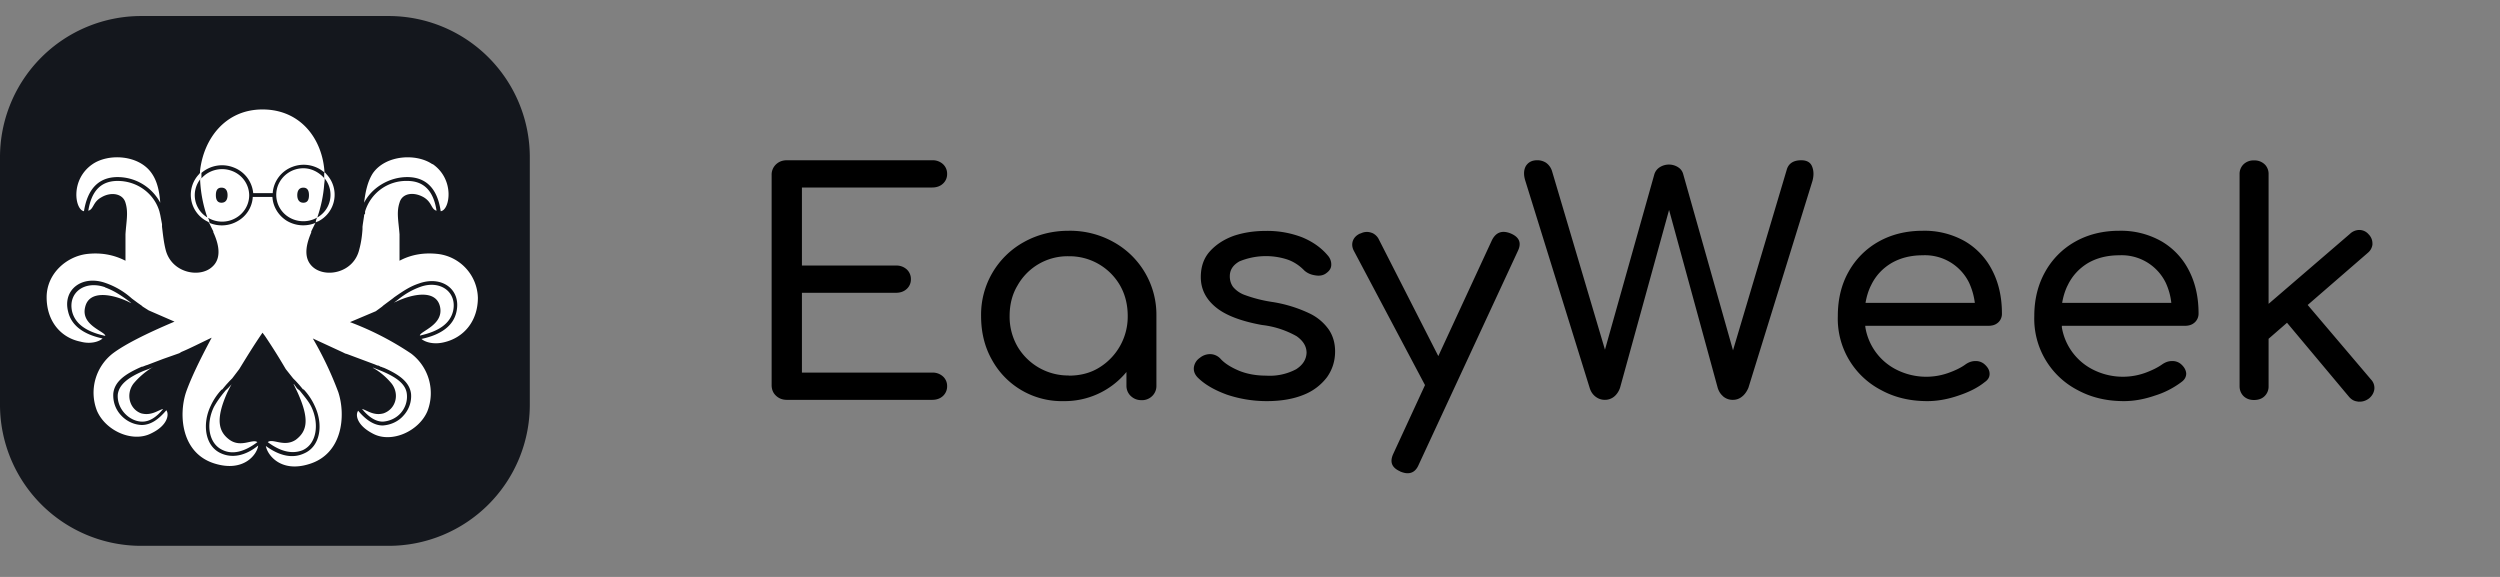 <svg xmlns="http://www.w3.org/2000/svg" width="156" height="36" viewBox="0 0 156 36" class="the-header__logo"><rect x="0" y="0" width="156" height="36" fill="#808080" stroke="none"/><path class="lg:inline hidden" fill="currentColor" d="M58.17 24.95c.27 0 .5-.08.67-.24a.81.81 0 0 0 .26-.62.79.79 0 0 0-.26-.6.95.95 0 0 0-.67-.24h-8.13v-4.98h5.87c.27 0 .5-.08.67-.24a.79.79 0 0 0 .26-.6.81.81 0 0 0-.26-.62.95.95 0 0 0-.67-.24h-5.87V11.7h8.13c.27 0 .5-.08.67-.24a.79.79 0 0 0 .26-.6.81.81 0 0 0-.26-.62.95.95 0 0 0-.67-.24H49.1c-.28 0-.5.09-.68.26a.88.88 0 0 0-.27.66v13.11c0 .27.09.49.27.66.18.17.4.26.68.26h9.06Zm8.2.08a4.99 4.99 0 0 0 3.88-1.77l.04-.05v.86c0 .23.08.43.22.59l.05.05c.18.17.4.26.66.26a.9.9 0 0 0 .68-.26.87.87 0 0 0 .26-.64v-4.35a5.18 5.18 0 0 0-2.68-4.62 5.55 5.55 0 0 0-2.8-.7c-1.02 0-1.95.24-2.78.7a5.17 5.17 0 0 0-2.68 4.62c0 1.01.22 1.92.67 2.72a4.97 4.97 0 0 0 4.48 2.59Zm.32-1.6a3.67 3.67 0 0 1-3.2-1.81 3.73 3.73 0 0 1-.49-1.9c0-.71.16-1.35.49-1.9a3.58 3.58 0 0 1 3.2-1.83 3.64 3.64 0 0 1 3.2 1.82c.32.56.48 1.2.48 1.91a3.73 3.73 0 0 1-1.8 3.23c-.54.33-1.17.49-1.88.49Zm12.36 1.6c.91 0 1.68-.14 2.31-.4a3.36 3.36 0 0 0 1.45-1.1c.33-.47.5-1 .5-1.6 0-.5-.12-.94-.37-1.33a3.09 3.09 0 0 0-1.22-1.04 8.4 8.4 0 0 0-2.35-.72 8.57 8.57 0 0 1-1.66-.42 1.7 1.7 0 0 1-.77-.52c-.14-.2-.2-.42-.2-.66 0-.4.2-.7.6-.93a4.33 4.33 0 0 1 2.95-.13c.4.13.77.36 1.1.7.18.16.4.26.67.3.27.05.5.01.68-.12.2-.14.32-.3.33-.51a.83.83 0 0 0-.21-.6c-.4-.48-.93-.86-1.6-1.14a6.03 6.03 0 0 0-2.3-.4c-.7 0-1.35.1-1.96.3-.61.22-1.11.54-1.5.97-.38.42-.57.96-.57 1.61 0 .73.3 1.35.91 1.86.6.51 1.58.89 2.91 1.13a5.7 5.7 0 0 1 2.16.7c.41.29.62.63.62 1.04-.02.41-.23.75-.65 1.02a3.5 3.5 0 0 1-1.87.4c-.62 0-1.18-.1-1.68-.3-.5-.21-.89-.45-1.15-.73a.9.9 0 0 0-.6-.31 1 1 0 0 0-.71.23.85.85 0 0 0-.37.58c-.03.24.05.45.23.64.45.45 1.07.8 1.84 1.08.78.26 1.61.4 2.48.4Zm8.78 4.5c.32 0 .55-.18.7-.54l6.18-13.32c.25-.51.1-.88-.46-1.11-.52-.2-.9-.07-1.15.42l-3.35 7.24-3.7-7.26a.84.84 0 0 0-.42-.42l-.06-.02a.84.84 0 0 0-.65.04l-.07.02c-.2.1-.34.23-.42.42-.08.2-.07.42.05.65l4.44 8.38-1.98 4.29c-.23.5-.1.85.4 1.08l.05.03c.16.06.3.1.44.1Zm20.31-4.58c.21 0 .4-.07.56-.2.17-.13.3-.32.4-.55l4-12.92c.09-.34.08-.64-.03-.9-.1-.25-.33-.38-.67-.38-.49 0-.8.2-.91.6l-3.35 11.26-3.11-11a.71.71 0 0 0-.28-.4l-.06-.04a1.07 1.07 0 0 0-1.13.02.8.8 0 0 0-.33.44l-3.08 10.94-3.3-11.13a1 1 0 0 0-.32-.49l-.05-.04a1 1 0 0 0-.57-.16c-.31 0-.54.12-.69.35-.14.24-.16.55-.04.93l4.02 12.94c.07.22.19.4.36.53.17.13.36.2.58.2a.9.9 0 0 0 .58-.2c.16-.13.29-.32.37-.55l3.06-11.1 3.04 11.12c.06.18.15.34.29.47l.05.05a.9.9 0 0 0 .61.21Zm12.13.08c.6 0 1.25-.11 1.92-.34.67-.22 1.23-.5 1.66-.85.22-.15.31-.33.3-.54-.01-.22-.13-.41-.34-.59a.82.82 0 0 0-.55-.18c-.21 0-.41.07-.6.2-.27.2-.63.38-1.08.54a4.12 4.12 0 0 1-3.35-.26 3.61 3.61 0 0 1-1.83-2.58l-.01-.1h7.68c.23 0 .42-.05.57-.17l.05-.04a.73.73 0 0 0 .23-.57c0-1-.2-1.9-.6-2.67a4.41 4.41 0 0 0-1.7-1.82 5.11 5.11 0 0 0-2.65-.66c-1.03 0-1.95.23-2.75.68a4.86 4.86 0 0 0-1.87 1.88c-.45.8-.67 1.72-.67 2.76a5.01 5.01 0 0 0 2.7 4.62c.84.46 1.8.69 2.89.69Zm2.96-6.13h-6.82v-.01c.06-.36.16-.69.3-1l.06-.12c.28-.57.7-1.02 1.25-1.35.55-.32 1.2-.49 1.95-.49a3.06 3.06 0 0 1 2.9 1.71c.18.39.3.8.36 1.26Zm9.3 6.13c.61 0 1.25-.11 1.92-.34a5.4 5.4 0 0 0 1.67-.85c.21-.15.3-.33.3-.54-.02-.22-.13-.41-.34-.59a.82.82 0 0 0-.56-.18c-.2 0-.4.07-.59.2-.28.2-.64.38-1.08.54a4.13 4.13 0 0 1-3.35-.26 3.62 3.62 0 0 1-1.84-2.58v-.1h7.68c.22 0 .41-.05.56-.17l.05-.04a.74.74 0 0 0 .24-.57c0-1-.2-1.9-.6-2.67a4.4 4.4 0 0 0-1.71-1.82 5.11 5.11 0 0 0-2.64-.66c-1.03 0-1.95.23-2.75.68a4.85 4.85 0 0 0-1.87 1.88c-.45.8-.68 1.72-.68 2.76a5.01 5.01 0 0 0 2.7 4.62c.85.46 1.8.69 2.9.69Zm2.96-6.13h-6.81v-.01c.06-.36.16-.69.3-1l.06-.12c.28-.57.7-1.02 1.24-1.35.55-.32 1.2-.49 1.96-.49a3.06 3.06 0 0 1 2.9 1.71c.18.39.3.8.35 1.26Zm11.69 6.16c.23.02.45-.05.65-.2.2-.17.3-.36.33-.58a.76.76 0 0 0-.21-.6L144 19.03l3.76-3.26a.8.8 0 0 0 .28-.5v-.06a.8.8 0 0 0-.24-.59.76.76 0 0 0-.56-.27.85.85 0 0 0-.6.24l-5.08 4.37v-8.09a.84.84 0 0 0-.2-.57l-.05-.05a.91.91 0 0 0-.66-.24.89.89 0 0 0-.65.24.83.83 0 0 0-.25.62V24.1c0 .25.09.46.25.62.17.16.38.24.65.24s.5-.08.66-.24a.83.83 0 0 0 .25-.62v-2.96l1.15-1 3.86 4.61c.14.17.32.28.52.3l.08.02Z"></path><path fill="#14171D" d="M24.24 1H8.81A8.81 8.81 0 0 0 0 9.81v15.43a8.81 8.81 0 0 0 8.81 8.82h15.43a8.81 8.81 0 0 0 8.82-8.82V9.81A8.81 8.81 0 0 0 24.24 1Z"></path><path fill="#fff" fill-rule="evenodd" d="M12.97 13.6c.03 0 .08.13.11.31.57.24 1.22.2 1.76-.12.53-.3.88-.85.93-1.45v-.05H17c.03.6.37 1.16.9 1.49.54.32 1.2.37 1.78.13l-.26.53v.07c-.43 1-.4 1.7.1 2.15.8.71 2.56.37 2.9-1.1.11-.4.17-.81.2-1.26v-.15l.02-.16.08-.52v-.06l.06-.08v-.13a2.68 2.68 0 0 1 2.63-1.91c1.02 0 1.64.6 1.83 1.86-.35-.1-.27-.52-.8-.84-.63-.36-1.35-.26-1.51.34-.2.6-.06 1.16 0 1.97v1.65c.75-.4 1.56-.52 2.42-.42a2.83 2.83 0 0 1 2.47 2.73c0 1.44-.86 2.49-2.12 2.78-.62.15-1.16 0-1.4-.21 1.26-.27 1.99-.84 2.18-1.68.32-1.4-.9-2.3-2.34-1.78-.54.18-.94.44-1.54.86l-.1.08-.35.26-.24.18-.03.03-.06.05-.37.27-1.61.68a18.5 18.5 0 0 1 3.81 1.96 3.1 3.1 0 0 1 1.02 3.6c-.53 1.25-2.23 2.01-3.38 1.41-1.02-.52-1.13-1.18-.94-1.44.5.6 1.02.92 1.53.92.5-.03.98-.25 1.3-.62.34-.37.51-.86.47-1.35-.08-.7-.67-1.18-1.7-1.63l-.07-.02-.06-.03-.08-.02-.1-.06-.11-.02-.14-.06-.83-.31-.91-.34-.11-.03-.16-.08-1.86-.86a21.7 21.7 0 0 1 1.59 3.35c.48 1.47.27 3.86-1.83 4.49-1.77.55-2.6-.58-2.69-1.13.86.63 1.67.79 2.37.47 1.05-.44 1.23-1.83.67-2.99a3.79 3.79 0 0 0-.67-1l-.06-.02-.08-.1-.16-.19-.21-.23-.16-.16-.46-.58c-.38-.65-.8-1.33-1.3-2.07l-.15-.2c-.54.78-1.02 1.57-1.45 2.27l-.44.58-.16.16-.21.23-.16.19-.08.1-.06.03a3.8 3.8 0 0 0-.67 1c-.54 1.12-.38 2.54.67 2.98.67.29 1.48.16 2.29-.5-.06.55-.89 1.68-2.7 1.13-2.09-.63-2.28-3.01-1.8-4.46.28-.8.81-1.93 1.6-3.4-.76.36-1.38.68-1.89.89l-.13.08-1.02.36-.84.32-.13.05-.1.03-.2.08h-.05c-1.08.47-1.7.94-1.78 1.67-.03.5.13.98.47 1.35.33.37.8.6 1.3.62.55 0 1.03-.32 1.54-.92.19.26.08.95-.94 1.44-1.16.6-2.85-.15-3.39-1.41a3.1 3.1 0 0 1 1.02-3.6c.73-.54 2.02-1.2 3.82-1.96l-1.61-.7-.38-.24-.05-.05-.27-.19-.35-.26a4.8 4.8 0 0 0-1.64-.97c-1.45-.52-2.69.4-2.34 1.78.19.84.92 1.42 2.15 1.68-.21.2-.75.37-1.37.2-1.26-.25-2.12-1.3-2.12-2.77s1.23-2.54 2.5-2.7c.86-.1 1.66.03 2.42.42v-1.65c.05-.81.19-1.36 0-1.97-.16-.57-.89-.7-1.5-.34-.55.3-.47.74-.82.84.2-1.26.81-1.86 1.83-1.86 1.22 0 2.28.78 2.61 1.91l.03.13.02.08.11.58v.16c.06.5.11.97.22 1.41.35 1.47 2.12 1.81 2.9 1.1.51-.44.54-1.18.08-2.17v-.05l-.27-.55-.08-.06a1.86 1.86 0 0 1-.54-2.96l.06-.08v-.1c.21-2 1.56-3.86 3.9-3.86 2.42 0 3.76 1.9 3.87 3.94a1.97 1.97 0 0 0-2-.36A1.9 1.9 0 0 0 17.02 12v.05H15.8a1.9 1.9 0 0 0-1.22-1.6 1.97 1.97 0 0 0-2.01.34v.34c.46-.52 1.2-.71 1.86-.48.67.23 1.11.84 1.12 1.53 0 .6-.33 1.14-.85 1.43-.53.3-1.18.29-1.7-.01h-.03Zm5.38 10.38.19.26.16.13.08.1c.3.37.51.63.65.92.5 1.05.34 2.3-.54 2.7-.65.26-1.37.1-2.18-.5.3-.26 1.02.34 1.75-.15.7-.53.88-1.26.1-2.97l-.24-.5h.03Zm-3.9 0c-.1.17-.18.34-.27.52-.75 1.68-.54 2.44.14 2.94.72.52 1.45-.08 1.74.15-.8.6-1.53.79-2.15.5-.91-.4-1.07-1.65-.56-2.7.18-.32.4-.63.64-.92l.08-.1.17-.16.21-.23ZM9.5 22.93c-.43.26-.86.63-1.18 1.02-.48.66-.24 1.57.48 1.84.65.18 1.08-.21 1.38-.27-.43.53-.86.79-1.3.79-.8 0-1.6-.79-1.53-1.7.08-.6.62-1.05 1.62-1.47l.35-.13.13-.06h.05v-.02Zm13.77 0 .03.02.16.06.32.13c1.02.42 1.56.86 1.61 1.47.04.42-.1.84-.38 1.16-.28.32-.69.51-1.12.54-.43 0-.86-.26-1.3-.79.28.06.73.45 1.35.27.76-.27 1-1.18.51-1.84a4.2 4.2 0 0 0-1.18-1v-.02Zm-16.72-5c.48.18.88.41 1.45.83l.13.1.06.06-.16-.08c-.97-.47-2.48-.79-2.72.34-.27 1.13 1.26 1.5 1.26 1.78-1.2-.26-1.88-.76-2.07-1.52-.27-1.18.78-1.96 2.05-1.52Zm21.72 1.49c-.19.76-.86 1.25-2.07 1.52 0-.27 1.5-.66 1.26-1.79-.24-1.12-1.74-.8-2.71-.34l-.08.03-.08.05.05-.05.14-.1c.53-.43.96-.66 1.45-.84 1.26-.45 2.31.34 2.04 1.52Zm-9.33-8.92c.49 0 .94.24 1.26.58l.03.05v-.36h.06l.08.1a1.86 1.86 0 0 1-.51 2.94l-.06.02-.1.05c.02-.18.07-.28.1-.31a1.62 1.62 0 0 0 .48-2.41l-.02-.05v.13l-.03.26c-.05.7-.2 1.4-.43 2.07-.61.36-1.4.3-1.95-.14a1.63 1.63 0 0 1-.51-1.84 1.7 1.7 0 0 1 1.6-1.09Zm-6.45.66.05-.03a1.62 1.62 0 0 0 .4 2.44 8.23 8.23 0 0 1-.45-2.28v-.13ZM27 10.24c1.4.97 1.07 2.88.5 2.94-.2-1.4-.9-2.13-2.09-2.13-1.16 0-2.23.69-2.69 1.6.08-.68.22-1.33.54-1.83.8-1.16 2.72-1.26 3.71-.58h.03Zm-17.53.58c.35.5.48 1.15.53 1.83a3.02 3.02 0 0 0-2.66-1.6c-1.18 0-1.88.74-2.1 2.13-.56-.08-.88-1.97.54-2.94 1-.68 2.9-.58 3.69.58Zm4.35.89c-.27 0-.35.2-.35.47 0 .26.08.47.35.47.27 0 .38-.2.38-.47 0-.26-.1-.47-.38-.47Zm5.11 0c-.27 0-.38.2-.38.47 0 .26.11.47.38.47s.35-.2.35-.47c0-.26-.08-.47-.35-.47Zm-6.45-.52v-.03.03Z" clip-rule="evenodd"></path></svg>
